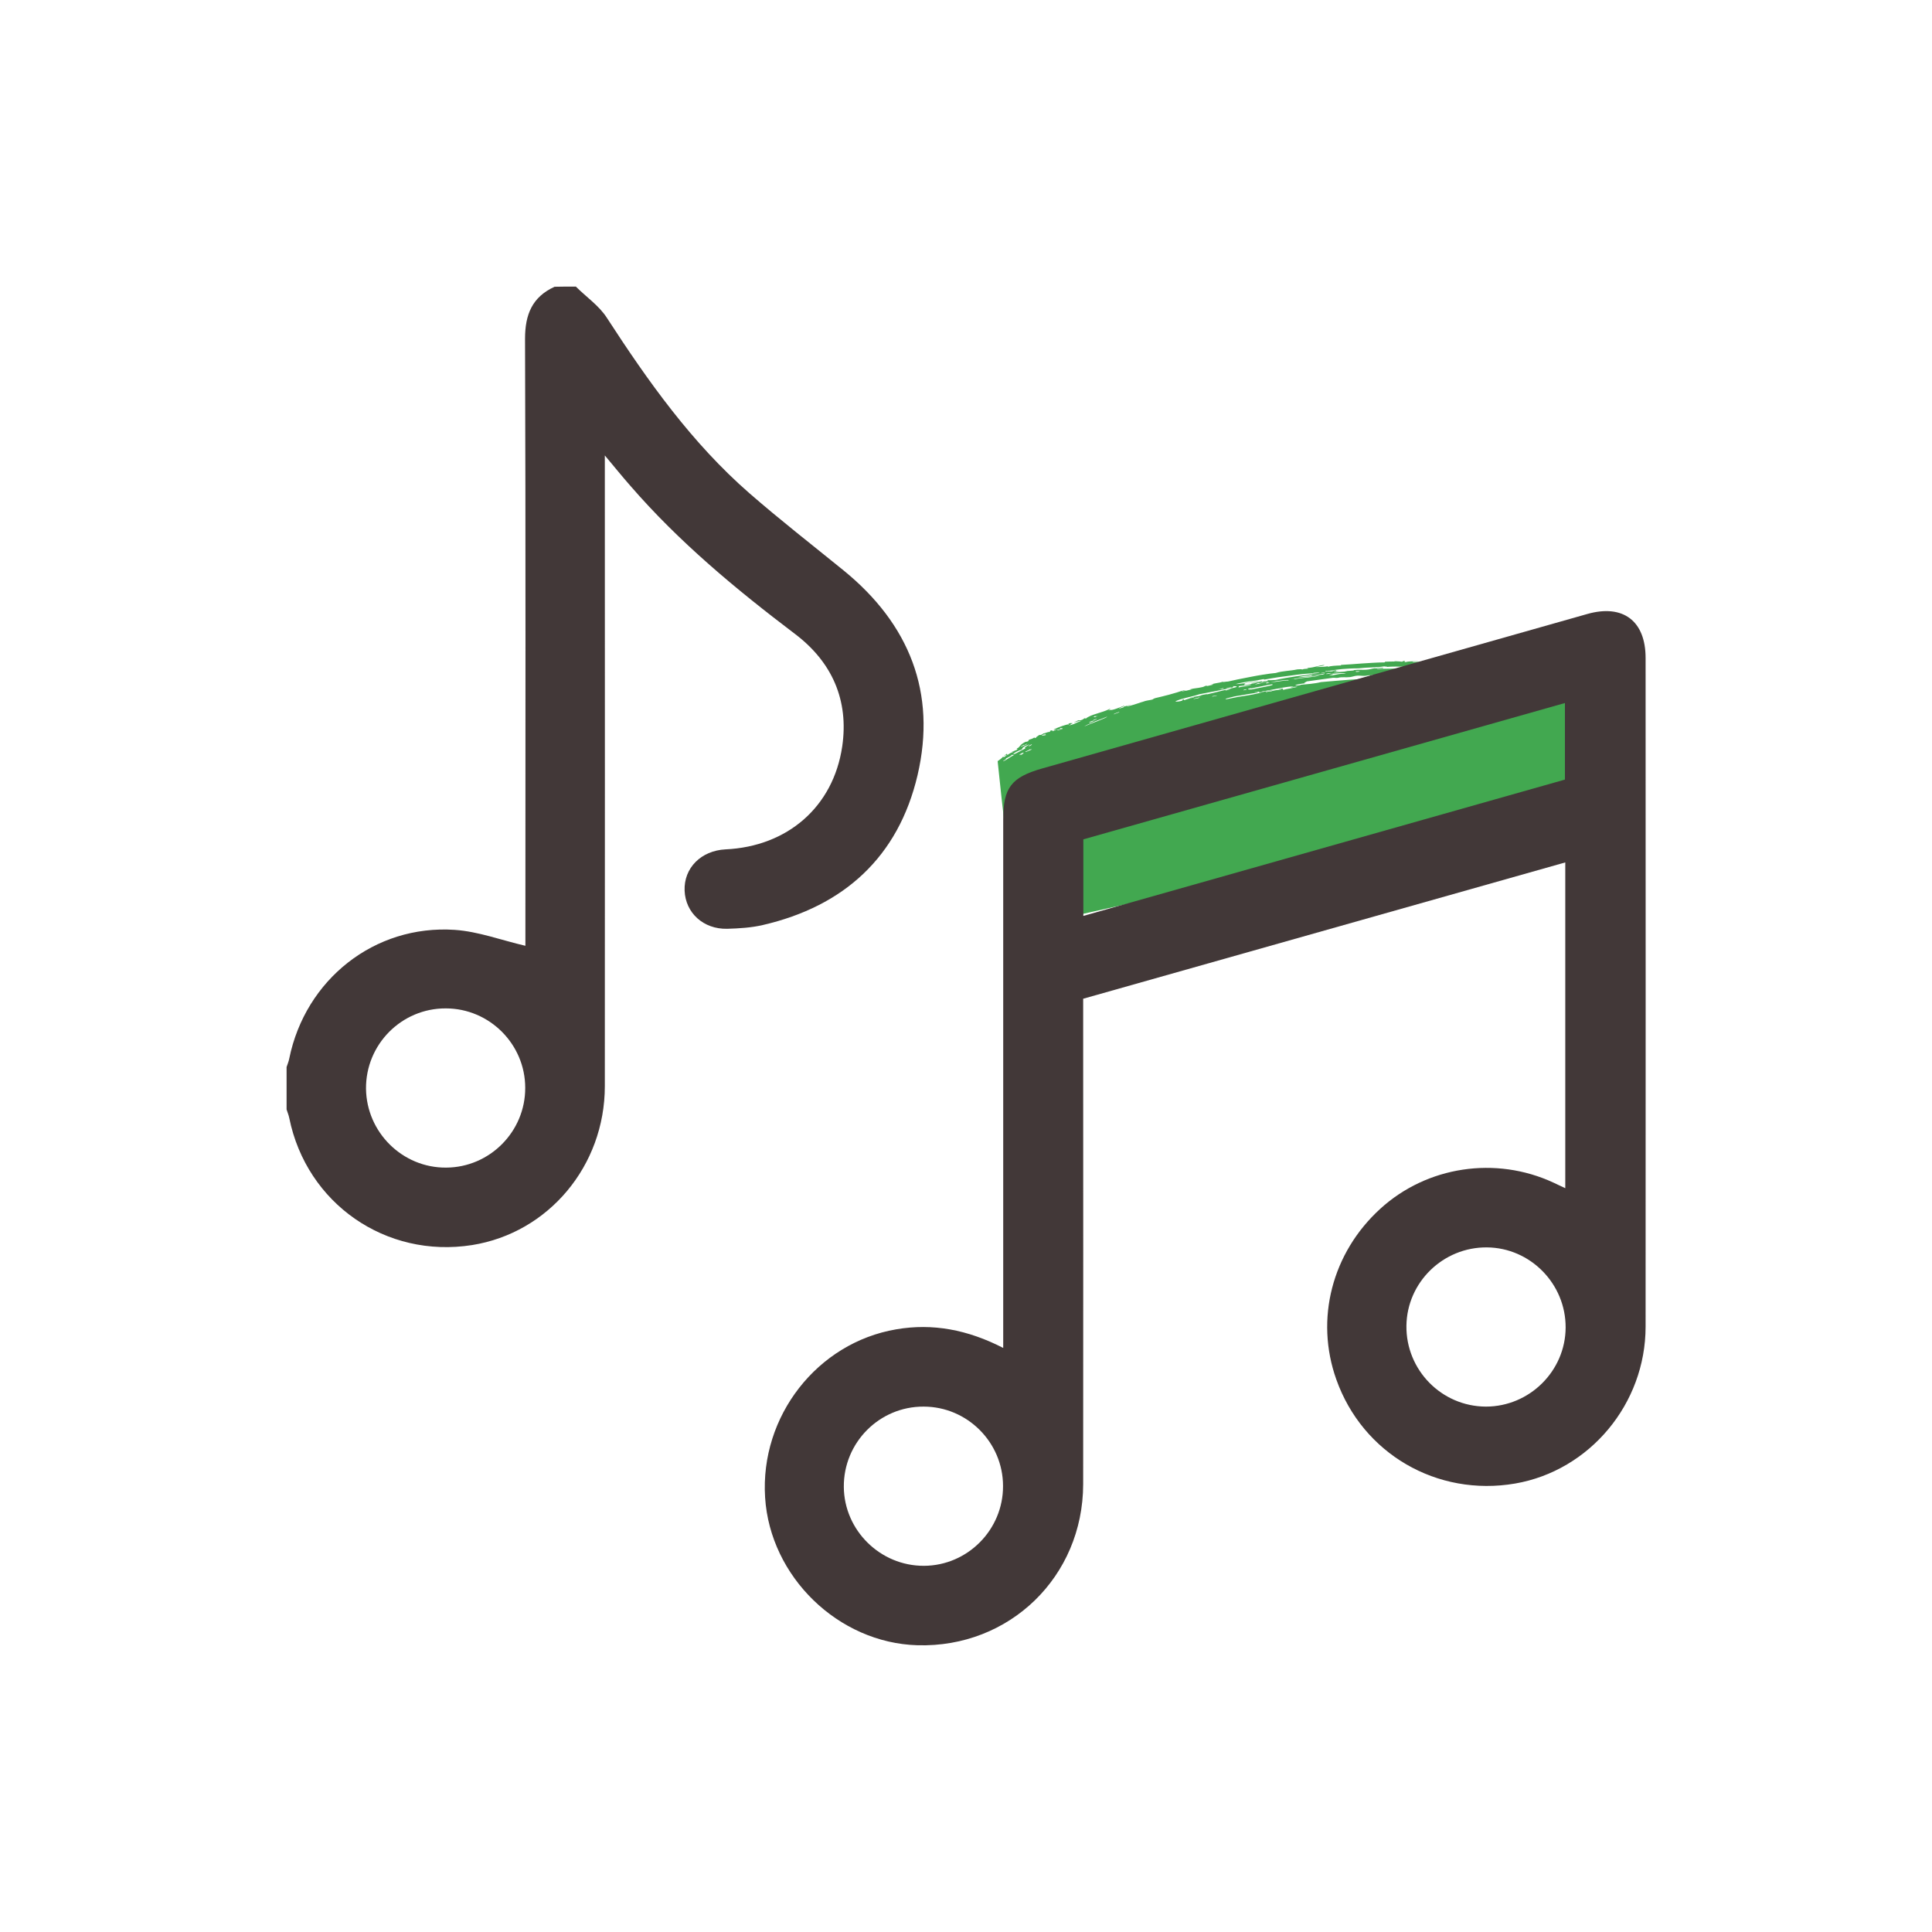 <?xml version="1.0" encoding="utf-8"?>
<!-- Generator: Adobe Illustrator 27.5.0, SVG Export Plug-In . SVG Version: 6.00 Build 0)  -->
<svg version="1.1" id="Layer_1" xmlns="http://www.w3.org/2000/svg" xmlns:xlink="http://www.w3.org/1999/xlink" x="0px" y="0px"
	 viewBox="0 0 1080 1080" style="enable-background:new 0 0 1080 1080;" xml:space="preserve">
<style type="text/css">
	.st0{clip-path:url(#SVGID_00000139287795941936539410000010598076673294970265_);}
	.st1{fill-rule:evenodd;clip-rule:evenodd;fill:#FBD600;}
	.st2{fill:#423838;}
	.st3{clip-path:url(#SVGID_00000097458803800846078930000015227604082223349435_);}
	.st4{fill-rule:evenodd;clip-rule:evenodd;fill:#FF414F;}
	.st5{fill:#FFFFFF;}
	.st6{fill:none;stroke:#000000;stroke-width:1.122;stroke-miterlimit:10;}
	.st7{fill-rule:evenodd;clip-rule:evenodd;fill:#42A850;}
	.st8{fill:#423838;stroke:#3B3B3B;stroke-width:8;stroke-miterlimit:10;}
	.st9{fill:#FFFFFF;stroke:#3B3B3B;stroke-width:8;stroke-miterlimit:10;}
	
		.st10{clip-path:url(#SVGID_00000152956390272303617940000003111202893248438679_);fill-rule:evenodd;clip-rule:evenodd;fill:#00B7BE;}
</style>
<path class="st7" d="M567,507.1c0.9,7.4,13.8,9.2,33.3,4.9c99.7-22.3,199.3-44.6,299-66.9c16.9-3.8,21.1-6.4,20.3-12.7l-2.6-21.6
	c-0.3-0.2-0.5-0.4-0.8-0.6c0.1-0.1,0-0.1-0.2-0.2c-0.3-0.2-0.6-0.5-0.9-0.7c0.9-0.4,1.5-0.8,0.4-1.3c-1.1-0.5-1.6-1.2-2.2-1.9
	c-0.2-0.2-0.4-0.4-1-0.4c-0.9,0-1.5,0-0.9-0.5c0.4-0.4,0.1-0.9,0.7-1.2c1.4-0.8-0.6-0.9-0.8-1.4c-0.1-0.2-1.2-0.1-1.6,0.1
	c-1.1,0.5-2.1,1-3.2,1.5c-1.1,0.5-0.4,0.6,0,1c0.8,0.6,0.5,1.5,0.3,2.3c0,0.1-0.3,0.1-0.4,0.2c-0.2,0-0.4-0.1-0.4-0.1
	c-0.2-0.6-1.9-0.6-2.6-1c-0.3-0.2,1.2-0.7-0.1-0.7c-2,0-2.8-0.3-3.5-0.9c-0.8-0.6-1.6-1.2-2.6-1.8c-1-0.6-2.2-1.2-3.4-1.9
	c-0.3-0.2-0.8-0.3-0.8-0.5c0.2-0.8-0.9-1.3-2.5-1.5c-1.7-0.3-1.8-0.8-1.8-1.5c0-0.4,0.1-0.8-0.8-1c-1.9-0.4-2.6-1.1-3.9-1.7
	c-0.6-0.2-0.7,0.2-0.9,0.4c-0.2,0.1-0.4,0.3-0.6,0.4c-0.1,0-0.4-0.1-0.4-0.1c0-0.9-0.9-1.7,0.4-2.8c0.9-0.7,0.2-1.3-1-1.9
	c-2-0.9-2.2-1-5.2-1c-2.5,0-2.9-0.1-3.1-0.9c-0.1-0.7,0-1.4-1.9-1.7c-0.3,0-0.8-0.2-0.8-0.3c0-0.5-0.5-0.8-1.1-1
	c-0.9-0.3-2.1-0.5-3.2-0.8c-1.4-0.3-2.6-0.8-4.7-0.7c-1-0.6-2.8-0.9-4.1-1.3c-1.5-0.5-4.4-0.2-5.2-1.1c-0.1-0.1-0.6,0-0.8,0.2
	c-0.2,0.2-0.1,0.3-0.3,0.5c-0.1,0.1-0.1,0.1-0.2,0.2c-1-0.2-2.2-0.3-3.3-0.5c0.8,0.2,1.8,0.6,2.8,0.9c0,0-0.1,0.1-0.1,0.1
	c-0.1,0.4,0.6,0.4,1.6,0.4c0.6,0,1.3,0.1,1.5,0.2c0.1,0.1,0.4,0.2,0.5,0.3c-0.1,0-0.2,0-0.4,0c0.3,0.1,0.4,0.1,0.6,0.1
	c1.2,0.5,2.9,0.7,4.1,1.2c0.9,0.3,2.3,0.6,2.4,1.1c0.1,0.6-1,1.2-1.5,1.9c-0.2,0.2-0.4,0.5-0.6,0.7c-0.1,0.1-0.2,0.2-0.4,0.2
	c-0.7,0.3-0.2,0.1-0.4-0.1c-0.4-0.5-1.3-0.6-2.8-0.4c-1.4,0.2-1-0.1-0.7-0.5c0.5-0.6-1.1-0.1-1.6-0.2c-0.5-0.1-0.6-0.2,0-0.3
	c2.1-0.3,1.4-0.6,0.9-1c1-0.5,1-0.9,0.6-1.4c-0.1-0.1-0.2-0.1-0.4-0.1c-0.1,0-0.4,0.1-0.5,0.2c-0.4,0.2-1.1,0.5-1.2,0.7
	c-0.5,1-2,1.5-4.5,1.8c-1-0.1-1.9,0-2.7,0.1c0.2-0.2,0.4-0.5,0.1-0.6c0.2,0,0.3,0,0.3,0c-0.1,0-0.3-0.1-0.4-0.1
	c-0.2-0.1-0.4-0.2-0.7-0.2c-0.4-0.1-0.3-0.3-0.1-0.5c0.3,0,0.7,0.1,1.1,0.1c-0.5,0.4,1.8,1,1.9,0.5c-2.2,0.2,0-0.4-0.5-0.6
	c-0.8-0.1-1.4-0.3-2.1-0.5c0.5-0.5,1-1.1,1.4-1.6c0.6-0.9,0.5-1.6-1.7-1.9c-2.1-0.3-2.7-0.9-2.4-1.8c0.1-0.2-0.1-0.5,0-0.7
	c0-0.1,0-0.2,0-0.3c0.3,0,0.7,0,1.1,0c-0.4-0.1-0.8-0.2-1.2-0.2c-0.1-0.1-0.1-0.1-0.2-0.2c2.6,0.1,5.4,0.6,8.1,1.1
	c2.1,0.4,4.3,0.8,6.4,1.2c2,0.4,3.8,0.8,5.6,1.1c-0.7-0.1,2,0,2.8,0.4c-0.1-0.8-4-1.8-4.7-2.8c-1.6-0.3-2.6-0.6-2.9-1
	c-0.7-0.1-1.3-0.2-1.8-0.1c0.7-0.9-9.3-2-7.4-2.5c-1.8,0-3.3,0.1-5.7-0.2c-0.5,0.2,0.5,0.3-0.2,0.5c-1.2-0.1-2.3-0.2-2.9,0
	c2.6,0.3,3.6-0.2,5.9,0c-0.8,0.3,0.2,0.6,1.3,0.5c1.1-0.3-1.3-0.3-0.8-0.5c0.7,0.1,0.7-0.2,1.5,0c-1.6,0.4,3.5,0.4,4,1
	c-0.3,0.2-0.8,0.3-1.4,0.3c-2.8-0.5-1.9,0-3.5,0c-1.4-0.1-0.7-0.4-1.7-0.6c-0.9,0.5-3.2,0.2-4.8,0c-2.3,0-4.6,0.2-6.8,0.4
	c-0.1,0-0.2,0-0.4-0.1c-1.3-0.2-2.8-0.4-4.2-0.6c-0.3,0-0.8,0.1-0.8,0.3c0,0.5-0.5,1,0.4,1.3c1.3,0.3,2.3,0.9,4.7,0.6
	c0.5-0.1,1.3,0,1.7,0.1c0.5,0.2,1,0.4,1.4,0.6c-0.1,0-0.2,0.1-0.4,0.1c0.4,0,0.6,0,0.9,0.1c0.7,0.3,1.4,0.6,2.2,0.9
	c-0.6,0.7-1.1,1.4-1.8,2.1c-0.3,0.3-0.4,0.5-0.2,0.7c0.1,0.1,0.4,0.1,0.4,0.1c2.3-1,2.8,0,4,0.1c0.9,0.1,0.9,0.5,0.9,0.9
	c-1.4,0.3-2-0.6-3.6-0.1c-0.2,0-0.3-0.1-0.5-0.1c-0.9-0.3-2.5-0.7-4.3-0.9c-1.8-0.2-3.6-0.5-4.4-0.6c0.2,0.1-0.8,0.3-1.1,0.3
	c-0.9-0.4-5.6,0-3.4-0.4c-1.4-0.2-2.1,0.1-2.9,0.2c3.5,0.1,6.3,0.5,8.8,0.3c0.5,0.5,2.7,0.6,4.4,0.8c0.6,0.1,1.2,0.1,1.6,0.2
	c-0.3,0-0.6,0.1-0.9,0.2c-0.1,0-0.1,0.1-0.1,0.2c0.2,0.1,0.6,0.2,0.7,0.3c0.2,0.2,0.5,0.4-0.2,0.6c-0.5,0.2-1.2,0.3-1.8,0.2
	c-0.5-0.1-1-0.1-1.6-0.2c-0.1-0.2,0-0.5-0.4-0.6c-0.3-0.1-1.1-0.1-1.7-0.1c-0.9,0.1-1.8,0.2-2.6,0.2c0.4-0.1,0.9-0.1-0.2-0.2
	c-0.4,0.1-0.8,0.1-1.3,0.1c-0.2,0-0.3,0-0.5,0c-2.5,0-5.5-0.4-7.3-0.3c1.2,0.1,2.3,0.2,3.4,0.4c-0.7,0.1-1.3,0.1-2,0.2
	c-0.1,0-0.3,0.1-0.4,0.2c0,0,0.1,0.1,0.2,0.1c0.9,0.1,1.9,0,2.8-0.3c0.1,0,0.1-0.1,0.2-0.1c0.6,0.1,1.2,0.1,1.8,0.2
	c-0.6,0.2-1.1,0.5-1.8,0.5c-0.8,0-1.5,0.2-2.3,0.3c-0.7-0.2-1.5-0.3-2.4-0.3c-0.2,0.3-1.6,0-1.6,0.3c-0.1,0.1,0,0.2,0.1,0.2
	c-1.3-0.1-2.6,0.1-3.9,0.3c-1.4,0.2-2.3,0.2-2.9-0.3c-0.3-0.3-0.9-0.4-1.8-0.5c0.1-0.2-0.4-0.3-1.1-0.5c1.4-0.1,1.9-0.7,3.6-0.7
	c-0.7,0-1.3-0.1-1.4-0.3c0.5-0.2,1.8-0.2,2.1-0.4c-1.6,0.1-3.4-0.1-5-0.5c-0.5,0.5-2.9,0.2-3.5,0.2c0.8-0.3,2-0.3,3-0.1
	c-0.3-0.5,1.7-0.1,1.7-0.5c-1.5-0.2-7,0.8-8.4-0.1c3.6,0.2,4.7-0.3,7.1-0.4c1.2-0.6,0.7-0.9-0.3-1.1L805,383c-0.9,0-1-0.1-1.6-0.2
	c0.3-0.1,0.7-0.2,0.2-0.2c0.3-0.3,0.6,0.1,1.6,0.1c-1.3-0.2-3.4-0.3-4.6-0.6c-3.8,0.1-8.9-0.5-12.1-0.2c1.3,0.1,4.4,0,4.4,0.6
	c-1.3,0.5-2.4-0.3-3.2,0.2c1.8,0.1,2.8-0.1,3.2,0.3c-0.6,0-0.5,0.2-1,0.2c-1.5-0.1-3.1-0.4-3-0.7c-0.3,0.1-1-0.3-1.3,0
	c0.6,0.1,0.4,0.3,0.5,0.5c2.1,0,3.4,0.1,3.5,0.5c-2.7,0.4-4.6,0.1-6.7,0.3c-0.4-0.2-0.9-0.4-1.6-0.6c-0.6-0.1-1.2,0-1.8,0.1
	c-0.5,0.1-0.8,0.5-1.6,0.4c-1.1-0.1-2.4-0.1-3.3-0.3c-2.1-0.5-4.4-0.7-7.1-0.7c0,0,0,0,0,0c0.1,0,0.2-0.1,0.2-0.1
	c2.5-0.2,4.2-0.6,6.7-0.4c-0.1-0.1-0.3-0.1-0.5-0.1c1.6-0.1,3.2-0.2,4.8-0.2c1-0.7-1.8,0.2-1.8-0.3c1-0.2,4.5-0.4,4.6,0
	c-0.8,0-1.6-0.1-2.4-0.1c0.3,0.2,1.3,0.2,2.2,0.2c0,0,0,0,0,0c0,0,0.1,0,0.1,0c0.6,0,1.1,0.1,1.3,0.2c0.3-0.1,2.5-0.2,1.5-0.3
	c-0.1,0-0.1,0-0.2,0c3.3-0.1,6.3-0.1,9.3-0.2c3.7,0,7.3-0.1,10.9-0.5c0.8,0.5,2.2,0.5,3.7,0.4c3.9-0.1,7,0.4,9.1,0.9
	c1.2-0.7,3.2,0.5,5,0.3c0,0.2,0.3,0.2-0.4,0.3c3.9-0.4,4.3,1.1,8.5,1.1c-1.6-0.2,2.2-0.4-0.9-0.7c-0.9,0.2,0.5,0.5-0.5,0.4
	c0.9-0.6-2.6-0.8-3.1-1.4c-3,0.4-4.6-0.4-7.8-0.7c-0.1-0.2-0.2-0.9-1.6-0.6c1.8,0-0.7,0.3-1,0.5c-1.7-0.1-3.2-0.3-4.6-0.5
	c1-0.2,1.8-0.4,2.2-0.6c-0.4,0-0.8,0-1.1,0c0-0.1,0-0.2,0.5-0.4c-1.9-0.2-2.3,0.1-3.3,0.2c1.3-0.7-4.7-0.5-6-0.9
	c-0.1,0.2-0.6,0.3-1.6,0.3c0.3-0.1,0.7-0.2,0.3-0.3c-8.7,0-16.7,0.1-24.6,0.2c-2.9,0.4-10.8,1-10-0.1c-9.6,0.1-19.9,1.1-30.6,2
	c-3.5,0.9-8,1.2-11.3,1.5c0.5,0-0.9,0.4-1.9,0.4c-3.3,0,1.8-1,4.7-1.3c-1.9,0.2,0.2-0.7,0.7-1c5.4-0.8,9.8-1.3,14.5-2
	c1.3-0.1,1.4,0.2,2.9,0c2.1-0.6,4.3-0.1,6.7-0.4c1.4-0.2,2.5-0.7,4-0.8c1.6-0.1,2.9,0.2,4.3,0.1c0.8-0.1,2.3-0.3,3-0.4
	c-0.1,0-0.4,0.2-0.5,0.2c1.4-0.1,2.2-0.4,3.5-0.5c0.2,0,0.3,0.3,0.4,0.3c1.7,0.1,4-0.5,5.9-0.6c1.3,0.3-1.8,0.5,0.3,0.5
	c0.3-0.4,2.3-0.4,3.1-0.6c1.1,0.5,5.4-0.2,4.5,0.4c1.7-0.1,4-0.3,6.2-0.4c2.2-0.1,4.4-0.1,5.8-0.1c-0.5,0-0.4-0.2-0.2-0.3
	c3.5,0,4.7,0,6.7-0.2c-0.1,0.1-0.5,0.1-0.6,0.2c2.7,0,5.2,0,7.3,0c2.1,0.1,4,0.2,5.6,0.3c0.6-0.1,1-0.3,1.8-0.4
	c0.9,0.3,1.3,0.2,2.4,0c0.7,0.2-0.1,0.6,1.4,0.5c-1.3-0.4,2.1-0.3,3.1-0.3c-0.2,0.2,1.1,0.2,0.5,0.5c-0.1,0.2-1.4,0-1.7,0.2
	c3,0.1,3.3-0.2,4.1-0.7c-0.9-0.2-2.7-0.3-3.8-0.5c-1.5,0.5-6-0.1-6.9-0.3c0.6,0,0.6-0.2,1.1-0.2c0,0.1-0.4,0.3,0.2,0.3
	c3.3-0.5,5.8,0,9.4,0.3c-0.6-0.5,1.2-0.3,1.7-0.7c-3.6-0.2-7.4-0.3-10.6-0.5c1.3,0.3-1.7,0.2-2.2,0.3c-0.7-0.2-3.1-0.6-3.9-0.5
	c0.5,0,0.4,0.2,0.2,0.3c-1.5-0.6-4.6-0.4-7.2-0.6c3,0.1,1.8-0.2,4.1-0.3c-2-0.2-3.1-0.3-4.9,0.1l0.2-0.3c-2.4,0.2-5.2,0-8.2-0.1
	c-1.5,0-3.1-0.1-4.6-0.1c-1.6,0-3.2,0.1-4.7,0.2c0-0.1,0.2-0.3-0.3-0.3c-5.4,0.5-12.7,0.1-15.5,0.6c-0.1-0.4,2.5-0.6,3.6-0.5
	c-0.1-0.7-3.2-0.1-4.5,0.1c0.1,0,0-0.2,0.1-0.2c-2,0.2-3.1,0.8-5.2,0.9c-2.7,0.2-3.4-0.2-7,0.2c1,0.4-3.7,0.3-5.1,0.7
	c2.7-0.2,1.2,0.1-1,0.2c-2.2,0.2-5.1,0.5-5,0.1c1.7-0.1,1.9-0.4,3.1-0.6c-2.8,0.3-1.5,0-2-0.3c-2.3,0.3-2.5,0.1-4.1,0.2
	c0.2,0.3,2.3,0,3.1,0.2c-0.7,0.1-1.1,0.2-1.5,0.3c-1.2,0-2-0.4-3.1,0.1c0-0.2-0.1-0.3-0.5-0.3c4.1-0.5,6.9-0.9,9.7-1.2
	c2.8-0.2,5.4-0.4,9.2-0.4c2.3-0.3,4.7-0.4,7.1-0.5c2.4-0.1,4.8-0.2,7.3-0.6c0,0.2,1.7,0,1.4,0.3c6.4-0.5,12.6,0.3,18.1-0.5
	c-1.4,0-3.5,0.1-3.4-0.2c1.6-0.1,8.8-0.3,6.7,0.4c1.2-0.1,2.4-0.1,4-0.1c1.1-0.4-2.5,0-2.2-0.3c2.3,0,7.4-0.2,8.6,0.4
	c4.5,0,8.3,0.2,11.7,0.4c3.4,0.2,6.3,0.5,8.8,0.9c0.9-0.5,0.7,0.3,1.6,0.3c1.3,0,0.1-0.5,1-0.5c0.5,0,0.6,0,1,0
	c1.9,0.1,1.3,0.4,2.4,0.5c0.9-0.2,3,0.1,4.8,0.2c-0.6,0.8,3.3,0.6,5,0.8c3.7,0.3,7.5,1.1,11.2,1.7c3.7,0.6,7.3,1.2,9.9,1.6
	c-3.6-1-5.6-0.9-8.4-1.9c-2.8-0.2-5.6-0.6-8.4-1.1c-2.9-0.4-5.9-0.8-8.9-1.1c0.4-0.2-0.3-0.4-0.3-0.6c0.7-0.1,1.9,0,2.7-0.1
	c-1.5-0.4-7.1-0.2-9.4-1.1c-0.6,0.3-1.9,0-2.9-0.1c-2.3,0.6-9.4,0.2-12,0c0.3-0.2,4.4,0.2,3.1-0.1c-1.4-0.1-2.9-0.1-2.6-0.4
	c0.9,0,2.7,0.3,3,0c-1.4-0.2-4.7-0.2-3.3-0.8c-2-0.2,0.3,0.4-1.8,0.4c0-0.1-0.3-0.1-0.9-0.1c-0.2-0.5,1.3-0.5,2.1-0.7
	c-1.9-0.4-2.4,0.1-2.7,0.2c-1.3-0.3,1.6-0.3,0.5-0.6c-1.9-0.3-4.2-0.3-5.3-0.3c0.6,0,0.7,0.1,0.8,0.2c-0.8-0.1-2.3,0.3-2.5,0
	c0.6,0,1.4,0,1.6-0.1c-2.6-0.3-7.4-0.1-8.8-0.6c-1.3,0.1,0.7,0.3-0.8,0.4c-3,0.1-2.4-0.4-4.3-0.4c-0.4,0.1,0.3,0.5-0.8,0.5
	c-1.8-0.1-5.1,0.3-4.5-0.2c0.6-0.1,4-0.2,2.7-0.3c-3,0.3-5,0.1-6.5,0.6c-2-0.1,0.7-0.6-1.2-0.6c-0.8,0.1-0.3,0.4-1.2,0.4
	c-0.6-0.2-5.9-0.4-3.5-0.1c-2.2,0-2.6,0-5.7,0.1c-0.1,0.2,0,0.4-0.7,0.4c-4.3,0-8.5,0.4-12.4,0.6c-4,0.3-7.9,0.6-11.7,0.8
	c-0.2,0.2,0.8,0.2,0,0.3c-2.9,0.1-5.4,0.2-7.4,0.8c0-0.1,0.2-0.2,0.5-0.4c-2.2,0.4-4.9,0.5-6.9,0.5c1.4-0.5,4.2-0.5,4.7-1.2
	c-3.7,0.4-5.2,1.4-9.5,1.7c-0.7,0.3,1.4,0.2,0.1,0.4c-1.6,0.1-2.1,0.1-3.1,0.5c0-0.3-1.6-0.2-2.7-0.1c-4.1,0.9-8.3,0.8-12,2
	c-2.1,0.2-4.4,0.5-6.8,0.9c0,0-0.1,0-0.1,0c-2.4,0.4-4.9,0.8-7.3,1.3c-4.9,0.9-9.5,1.9-12.6,2.6c-0.7-0.1-2.9,0.5-2.9,0.1
	c-2.6,0.9-4.7,0.7-6.4,1.6c0.6-0.1,1.2-0.2,1.2,0c-1.1,0.3-1.3,0.3-3.4,0.8c-0.2-0.1-0.2-0.3-1.3,0c-1,0.9-5.6,1.2-8.2,1.7
	c0.1,0.2,0.9,0,1.3,0c-1.9,0.5-5.3,1.5-6.3,1.1c1.1-0.4,2.2-0.1,2.6-0.5c-0.7,0.2-0.8,0-1.3,0c-4.7,1.8-12.2,3.6-15.7,4.4
	c-1.3,0.3-1.4,0.8-2,0.9c-1.5,0.4-3.2,0.4-5.4,1.3c0.2-0.1-0.8,0.2-1.9,0.6c-0.5,0.1-5,1.8-6.8,1.8c-0.6-0.1,3.4-1.2,1.9-0.9
	c-1.6,0.5-2,0.8-3.7,1.1c0.6,0.1,0.1,0.4-0.6,0.6c-0.7,0.2-1.6,0.5-2.2,0.5l0,0l0,0c1.1-0.6,3.2-1.2,3.3-1.7
	c-1.3,0.5-2.9,1.2-4.4,1.7c-1.7,0.6-3.2,1-3.7,0.7c0.1,0.1-0.6,0.4-0.9,0.3c0.9-0.5,0.8-0.6,0.9-0.8c0.1-0.1,0.2-0.3,0.7-0.5
	c-0.3,0.2-0.7,0.4-1.1,0.6c-2,1-4.4,1.7-6.6,2.4c-2.6,0.8-5.3,1.7-6.6,3c-0.4-0.1,0.1-0.3-0.3-0.4c-1.3,0.5-0.6,0.7-2.6,1.3
	c-0.2-0.1-0.9,0.1-1.1-0.1c-0.9,0.4-2,0.9-2.4,1.2c0,0-0.1,0.1-0.1,0.1c0,0,0.1,0,0.1,0c1.7-0.7,2.8-0.9,3.7-0.8
	c-1.7,0.6-2.6,1-3.6,1.5c-0.9,0.4-1.8,0.7-3.3,1c1.8-0.6,0.7-0.7,2.5-1.3c-0.8,0-1.3-0.3-2.7,0.3c0.2,0.1,0.8,0.1,0.3,0.4
	c-0.5-0.4-6.3,1.7-8.4,2.8c0.3,0.4,1.5-0.3,1.9,0c-0.7,0.1-1.6,0.6-2.5,1c0.3-0.5,0.1-0.4-0.8-0.5c-1.4,0.5,0.1,0.4-1,0.9
	c-0.7-0.2-2.4,0.8-3.3,0.8c-1,0.9-2,1-2.3,0.8c-0.9,0.8-1.7,1-2,1.7c-1,0.2-0.2-0.1-0.8-0.2c-1.4,0.8-1.3,0.7-2.9,1.2
	c-0.4,0.3-0.3,0.6-0.6,0.9c-1,0.2-1.6,0.7-1,0.1c-4.3,2-3.1,3.1-5.4,4c1.4,0.4-0.8,1.1-2.6,1.7c0.1,0.3,1.7-0.3,0.9,0.1
	c-1.4,0.4-2.2,0.9-3.2,1.6c-1,0.1-0.2-0.4-0.5-0.6c-0.3,0.5-1.7,1-1.6,1.2c0.6-0.3,1.1-0.4,1.6-0.5c-0.7,0.5-0.5,0.6-1.6,1.2
	l-0.7-0.1c-0.6,0.8-1.7,1.6-2.9,2.4C560.5,453.1,563.8,480.1,567,507.1z M878.8,396.5c0.2,0,0.4,0.2,0.4,0.3c0,0.1-0.1,0.1-0.2,0.2
	c-0.1,0.1-0.2,0.1-0.3,0.2c0,0,0,0,0,0c-0.2-0.1-0.5-0.2-0.5-0.3C878,396.8,878,396.6,878.8,396.5z M872.1,391.4
	c0.1-0.1,0.4-0.2,0.6-0.3c0.1,0,0.4,0.1,0.4,0.1c0.1,0.2,0.1,0.4,0.2,0.6c0,0,0.1,0,0.1,0c0,0,0,0,0,0c0.3,0,0.6,0,0.9,0
	c0.1,0,0,0.2-0.1,0.2c-0.7,0.1-0.8,0-0.8-0.2c0,0-0.1,0-0.1,0c0,0,0,0,0,0C872.4,391.9,871.9,391.8,872.1,391.4z M786.3,379.9
	c4.1,0.2,8.1,0.4,12.9,0.1c1.6,0.1,3.2,0.2,4.9,0.4c0.2,0,0.4,0,0.6,0.1c-0.8,0-1.5,0.1-2.2,0.1c-1.8,0.1-3.5,0.1-5.3,0.2
	c-1.8,0-3.6,0.1-5.6,0c-3.2,0.9-8.1-0.6-11.2-0.1c1.3,0.6-4,0.6-7.1,0.8c0.4-0.4,0.1-0.7-0.2-1.3
	C777.9,379.8,782.1,379.9,786.3,379.9z M814.5,375.8c0,0.5-2.4,0-2.6,0.2C810.8,375.8,813.3,375.7,814.5,375.8z M798.4,374.4
	c-0.6,0.6-1.5,0-3.5,0.1C795.3,374.2,797.3,374.4,798.4,374.4z M794.6,376.3c-0.2,0.3-2.4,0.2-2.9,0.1
	C791.9,376.2,793.7,376.4,794.6,376.3z M760,375.4c-0.5,0.1-1.2,0.2-2,0.2c0.1-0.1,0.1-0.3-0.4-0.3
	C757.9,375.1,760.6,375.1,760,375.4z M743.9,376.2c0.4,0.2-1,0.3-1,0.5c4-0.1,8.1-0.8,9.5-0.2c-3.5,0.1-4.8,0.5-7.5,1
	c-0.7,0-1-0.2-2-0.1c0.7-0.3,1.2-0.3,2.5-0.4c-0.4-0.3-1.8-0.4-4-0.2C741,376.6,742.2,376.4,743.9,376.2z M667.1,390.8
	c0.1-0.3,2.5-0.7,3.6-1C670.3,390.4,669,390.4,667.1,390.8z M692.3,383.6c0.3,0,0.5-0.1,0.7-0.1c2.3-0.3,3.7-0.4,6.5-0.7
	c-1.4,0.7-4.4,0.8-7.2,1.5c0-0.2,0.4-0.4,0.2-0.6C692.5,383.7,692.4,383.7,692.3,383.6z M707.6,381.7c0.3-0.4,1.7-0.2,2-0.2
	c0.3,0.2-1.4,0.3-1.3,0.5C706.5,382.3,709.3,381.5,707.6,381.7z M701.6,382.6c0.2-0.3,1.5-0.5,1.7-0.8c0.8,0.2,4.3-0.7,4.7-0.4
	C705.6,381.5,704.2,382.3,701.6,382.6z M705.5,383.6c1.6-0.3,3-0.7,5.6-1.1c1.2,0.4-1.1,0.8-3.9,1.4c-2.8,0.6-6.3,1.2-7.7,1.5
	c-2.2,0.1-2.8-0.2,0-0.8c0,0.1-0.4,0.2-0.4,0.3C702.2,384.2,703.9,383.9,705.5,383.6z M710.1,381.4c3.6-0.8,12-1.8,10-1
	C717.5,380.3,714.3,381.2,710.1,381.4z M702.8,387.2c1.1-0.3-0.6-0.3-1.6-0.1c0.3-0.3,2-0.3,2.8-0.5c0.2,0.2-0.4,0.3-0.2,0.4
	c0.3,0.2,2.3-0.4,3.3-0.5c-2.9,1-6,1.6-9.5,2.2c-1.8,0.3-3.7,0.6-5.7,0.9c-2,0.4-4.1,0.8-6.4,1.3c-0.1-0.1-0.2-0.3-0.7-0.2
	c1.2-0.4,2.6-0.7,4.1-1.1c0.8-0.2,1.5-0.4,2.3-0.5c0.8-0.1,1.6-0.3,2.5-0.4C696.9,388.1,700.2,387.6,702.8,387.2z M695.1,385.9
	c-0.2-0.2,0.8-0.6,1.7-0.6C697.2,385.5,696,385.7,695.1,385.9z M680.4,388.7c-0.4,0.4-1.5,0.5-2.7,0.7
	C677.2,389,679.1,389.1,680.4,388.7z M868,390.6c0.3,0,0.7,0.1,1,0.1c-0.3,0.1-0.7,0.3-1,0.3c-0.4,0-0.7,0-1.1-0.1
	C867.3,390.8,867.6,390.7,868,390.6z M865.2,389.9c0,0,0.1,0,0.1,0c0-0.2,0-0.4,0.8-0.4c0,0,0.1,0.1,0.1,0.1
	c-0.3,0.1-0.6,0.2-0.8,0.3c0,0,0,0,0,0.1C865.2,390,865.2,390,865.2,389.9c0.1,0.3,0.2,0.6-0.4,0.9c-0.4,0.2-1.6,0.3-1.6,0.2
	c0-0.1,0.1-0.3,0.3-0.4C863.9,390.4,864.3,390.1,865.2,389.9C865.2,390,865.2,390,865.2,389.9z M860.1,390.1
	c0.8-0.9,2.7-1.7,2.8-2.6c0,0,0.8-0.2,1.1-0.2c0.3,0,0.8,0.1,0.8,0.2c-0.5,1-1.5,1.9-2.9,2.8c-0.1,0.1-0.8,0.1-1.2,0.1c0,0,0,0,0,0
	c-0.1,0-0.2,0-0.3-0.1c0,0-0.1,0-0.1,0C860.1,390.2,860,390.2,860.1,390.1z M839.9,386.7c0.2-0.2,0.5-0.3,1-0.3
	c-0.1,0.2-0.4,0.3-1,0.4c-1.1,0.2-1.6,0-1.5-0.4c0,0,0-0.1,0-0.1C838.7,386.4,839.2,386.5,839.9,386.7z M832.5,387.8
	c0.1,0,0.3,0,0.4,0c-0.1,0-0.1,0.1-0.2,0.1c-0.1,0-0.1,0.1-0.2,0.1c-0.1,0-0.3-0.1-0.4-0.1C832.2,387.9,832.4,387.9,832.5,387.8z
	 M831.7,386.9C831.7,386.9,831.7,386.9,831.7,386.9l0.1,0C831.8,386.9,831.8,386.9,831.7,386.9c0,0-0.1,0.1-0.1,0.1
	c-0.1,0-0.2,0-0.3,0C831.5,387,831.6,386.9,831.7,386.9z M804.9,387.1c0.6,0,0.9,0,1.1,0c-0.2,0-0.3,0-0.5,0.1
	C805.3,387.2,805,387.2,804.9,387.1C804.9,387.2,804.9,387.2,804.9,387.1z M725.1,383.6c-0.9,0.3-1.6,0-3.3,0.3c0,0.1,0.6,0,1,0
	c-0.1,0.2-1.4,0.2-1.3,0.4c0.6,0.1,2.9-0.4,4.2-0.5c-1.9,0.7-6.6,1.3-8.2,1.8c-0.8-0.1-0.5-0.5-0.2-0.6c-0.5-0.3-1.1,0.1-2,0.1
	c-1.3,0.3,1.6,0,1.1,0.3c-3.6,0.5-4.4,0.5-5.9,1.1c-1.5,0.1,0-0.2-2.8,0.4c-0.6-0.6,2.9-0.7,4-1.1c-1.8-0.2-5.8,1.4-6.2,0.7
	c1.5-0.2,3-0.5,4.6-0.8c1.6-0.3,3.2-0.6,4.9-0.9C718.2,384.1,721.7,383.6,725.1,383.6z M723.5,379.7c0.4-0.4-1.2,0-2,0.1
	c1.6-0.4,4.3-0.7,7.2-1.1c3-0.3,6.3-0.7,9.2-1.1C734.5,378.7,728.7,378.7,723.5,379.7z M739.4,377.1c-2.8,0.2-3.5,0.3-6.5,0.6
	c2.9,0.2-6.2,1-7,0.8c2.3-0.6,5.1-0.8,7.8-1.1c2.6-0.3,5.1-0.5,6.8-0.9C740.8,376.8,739.6,376.9,739.4,377.1z M740.8,376
	c-0.4,0.4-1.8,0.3-2.5,0.3C738.4,376.1,740.5,376,740.8,376z M700,380.7c2.1-0.3,4.2-0.6,6.5-1.1l0.1,0.3c0.2,0,0.4-0.1,0.7-0.1
	c1.1-0.2,2.2-0.4,3.4-0.6c2.4-0.4,4.8-0.8,7.4-1.1c5.1-0.7,10.5-1.5,15.5-1.7c0.6-0.1,0.3-0.2,1-0.3c1.2-0.1,2.1-0.1,3.1-0.1
	c-0.1,0.3-2.5,0.4-4.1,0.6c0,0.1,0,0.3,0.6,0.2c-4.9,0.6-13.9,1.7-21.1,3.3c-1.7,0.1-3.3,0.2-4.2,0.1c-1.4,0.3,0.4,0.3,0.2,0.5
	c-1.2,0.2-2.5,0-3,0.4c-1.5,0.2-0.6,0-0.7-0.3c-2.5,0.6-4.2,1-5.9,1.2c-0.3,0.4,1.6-0.1,2.6-0.3c-1.4,0.6-4.9,1.1-6.5,1.2
	c-0.2-0.1-0.1-0.2,0.1-0.4c0.4-0.3,0.8-0.5-1.1-0.2c0.7-0.2,1.8-0.4,3-0.6c2.5-0.4,5.4-0.7,6-1.1c-1.6,0.2-3.6,0.5-5.5,0.9
	c-3,0.5-5.9,1-7.4,0.9C693.9,381.6,696.8,381.1,700,380.7z M683.5,384.7c0.1,0.2,0.8,0.1,0.8,0.2c-1.9,0.5-1.7,0.1-3.6,0.6
	C681.1,385.3,682.8,385,683.5,384.7z M670.4,388.1c6-1.1,11.1-2.2,17.2-3.4c-0.2-0.1-1.7,0.3-2.1,0.2c-0.2-0.3,2.8-0.8,3-0.5
	c1.2-0.4,1.3-0.5,0.5-0.8c2.3-0.1,2.8,0.1,2,0.5c-0.8,0.3-2.8,0.7-5.7,1.3c0.5,0,1.7-0.2,2.6-0.3c0.5,0.2-2.1,0.5-2.2,0.8
	c-0.7,0.1-0.6-0.1-0.8-0.2c-4.6,1.1-4.9,1.2-9.9,2.4c-1-0.2-2.4,0.5-3.7,0.4c-1.2,0.4,1.7-0.1,0.4,0.3c-3.4,0.7-3.4,0.4-6.8,1.4
	c0.2,0.3,2.9-0.9,2.6-0.3c-2.3,0.4-3.9,0.9-5.4,1.5c-0.4-0.2-0.4-0.3-0.1-0.5c-1.3,0.3-1.4,0.5-0.9,0.7c-2.2,0.7-3,0.6-4.1,0.6
	C658.5,390.8,667.7,389.2,670.4,388.1z M625.7,397.9c0.1,0.5-1.9,0.8-3,1.4C622.3,399,624.9,398.3,625.7,397.9z M611.5,400.7
	c0.8-0.8,0.8,0,2.1-0.5c0.1,0.1-1,0.4-1.6,0.7c-0.2-0.1-0.4-0.2-0.9,0C611,400.7,611.4,400.7,611.5,400.7z M613.3,402l-1.7,0.6
	l-0.5-0.2C612,402.2,613,401.8,613.3,402z M611.4,402.8c0.4,0.2-1,0.7-2.1,1.1l-0.5-0.2C609.7,403.3,610.7,402.9,611.4,402.8z
	 M612.2,403.2c2.6-1,5.4-2,6.7-2.6c-0.1,0.4-2.4,1.3-5.1,2.4c-2.7,1-5.7,2.2-7.7,3.1C607.2,405.3,609.7,404.3,612.2,403.2z M593,407
	c1,0.1,1.1,0.1,0.9,0.5C592.9,407.7,591.3,407.7,593,407z M591.6,408c0.4-0.1,1.1-0.3,1.4-0.2c-0.5,0.1-1,0.2-0.8,0.3
	c-0.5,0.2-0.6,0-1.1,0.2c0-0.1,0.1-0.3-0.2-0.3C591.3,407.9,592.1,407.7,591.6,408z M584.3,410.2c0.1,0.1-0.8,0.5-1.3,0.8
	c0.3,0,0.9-0.3,1.3-0.5c0.7-0.1-0.5,0.7,0.8,0.2c-0.1,0.2-2.2,0.6-2.9,0.6C583.4,410.7,582.6,410.8,584.3,410.2z M574,509.5
	c-0.6-0.1-1.2-0.2-1.7-0.3C573.2,509.2,573.9,509.1,574,509.5L574,509.5z M571,421.9c-0.3-0.1-0.6-0.1-1,0.1
	c-0.6-0.1,1.3-1.1,2.1-1.3C572.4,420.8,572,421.3,571,421.9z M573.3,420.4c-0.6-0.3,1.4-0.7,2.4-1.5c0.3,0.1,0.9-0.1,1.2,0
	C575.7,419.4,574.5,420,573.3,420.4z M575.5,417.1l-0.6-0.1l1.7-0.9C577.4,416.2,575.9,416.8,575.5,417.1z M572.5,416.3
	c-0.3,0.5,0.5,0,1.5-0.5c0.4,0.4-2.2,1.1-3.3,1.6C570.2,417.3,572,416.6,572.5,416.3z M571.2,419c0.3-0.9,0.8-1.7,4.2-2.9
	c-0.3,0.6-3.4,1.7-2.2,2.3c-3.2,1.5-5,2.8-6.8,3.4C566.4,421,569.2,419.6,571.2,419z M562.3,424c1.7-0.9,2.7-1.2,3.4-2.1l1.1,0.2
	c-2.1,1-3.6,2.4-6,3.5C560.7,425.1,562.8,424.5,562.3,424z M789,382.5C789,382.5,789.1,382.5,789,382.5
	C789,382.5,789,382.5,789,382.5z"/>
<path class="st2" d="M321.9,160.2c5.8,5.8,13,10.7,17.3,17.4c23.1,35.6,47.5,70,79.7,98.1c17.1,14.9,35.1,28.9,52.7,43.2
	c36.7,29.9,52.1,68.3,41.3,114.5c-10.7,45.5-41,73.2-86.5,83.7c-6.4,1.5-13.2,1.9-19.9,2.1c-13.3,0.3-23.3-8.9-23.8-21.3
	c-0.5-12.7,9.2-22.4,22.9-23.1c34.5-1.6,60.2-23.7,65.2-57.5c3.8-25.9-5.7-47.3-26.5-63c-33-25-64.7-51.3-91.9-82.7
	c-4.4-5-8.6-10.2-14.3-17c0,4.5,0,7.2,0,9.9c0,114.2,0.1,228.5,0,342.7c0,44.5-31.5,82-74.2,88.8c-48.2,7.6-92.5-23.2-102.2-71
	c-0.3-1.6-1-3.2-1.5-4.8c0-7.9,0-15.8,0-23.7c0.5-1.6,1.2-3.1,1.5-4.8c9-44.1,47.6-74.9,92.5-71.9c13.2,0.9,26.1,5.8,39.5,8.9
	c0-1.4,0-4,0-6.7c0-110.9,0.2-221.7-0.2-332.6c0-13.6,4-23.4,16.5-29.1C314,160.2,317.9,160.2,321.9,160.2z M249.4,652.7
	c24.4-0.1,44.3-20.2,44.2-44.6c0-24.4-20-44.4-44.4-44.4c-24.7-0.1-44.8,20.1-44.6,44.9C204.9,633,225,652.9,249.4,652.7z"/>
<path class="st2" d="M560.8,753.5c0-3.8,0-6.5,0-9.1c0-95.4,0-190.9,0-286.3c0-17.7,4.5-23.6,21.7-28.5
	c101.6-28.8,203.2-57.6,304.9-86.4c19.9-5.6,32.5,3.9,32.5,24.6c0,124.6,0.1,249.2,0,373.8c0,43.2-31.3,80.5-72.9,87.7
	c-43.7,7.5-85.3-16.7-100-58.2c-12-33.7-2.4-70.8,24.6-95.4c26.1-23.8,64.5-29.6,96.8-14.6c2,0.9,3.9,1.9,6.6,3.1
	c0-60.8,0-120.9,0-182.1c-89.7,25.4-179.3,50.7-269.5,76.2c0,2.9,0,5.9,0,8.8c0,87.5,0.1,175,0,262.6c-0.1,51.7-41.2,91.5-92.7,90
	c-44.2-1.3-82.3-38.3-85.1-82.6c-2.9-45.5,29.2-86.5,73.3-94C521.4,739.6,540.9,743.3,560.8,753.5z M605.6,512
	c90.1-25.5,179.7-50.9,269.2-76.2c0-14.4,0-28.3,0-42.8c-90.2,25.5-179.8,50.9-269.2,76.2C605.6,483.8,605.6,497.6,605.6,512z
	 M875.2,742.1c0.1-24.4-19.7-44.6-44-44.8c-24.5-0.2-44.7,19.5-45,43.8c-0.3,24.8,19.7,45.1,44.4,45.2
	C855,786.3,875.1,766.4,875.2,742.1z M516.5,875.3c24.4-0.1,44.3-20.2,44.2-44.6c0-24.4-20-44.4-44.4-44.4
	c-24.7-0.1-44.8,20.1-44.6,44.9C471.9,855.5,492.1,875.4,516.5,875.3z"/>
</svg>

